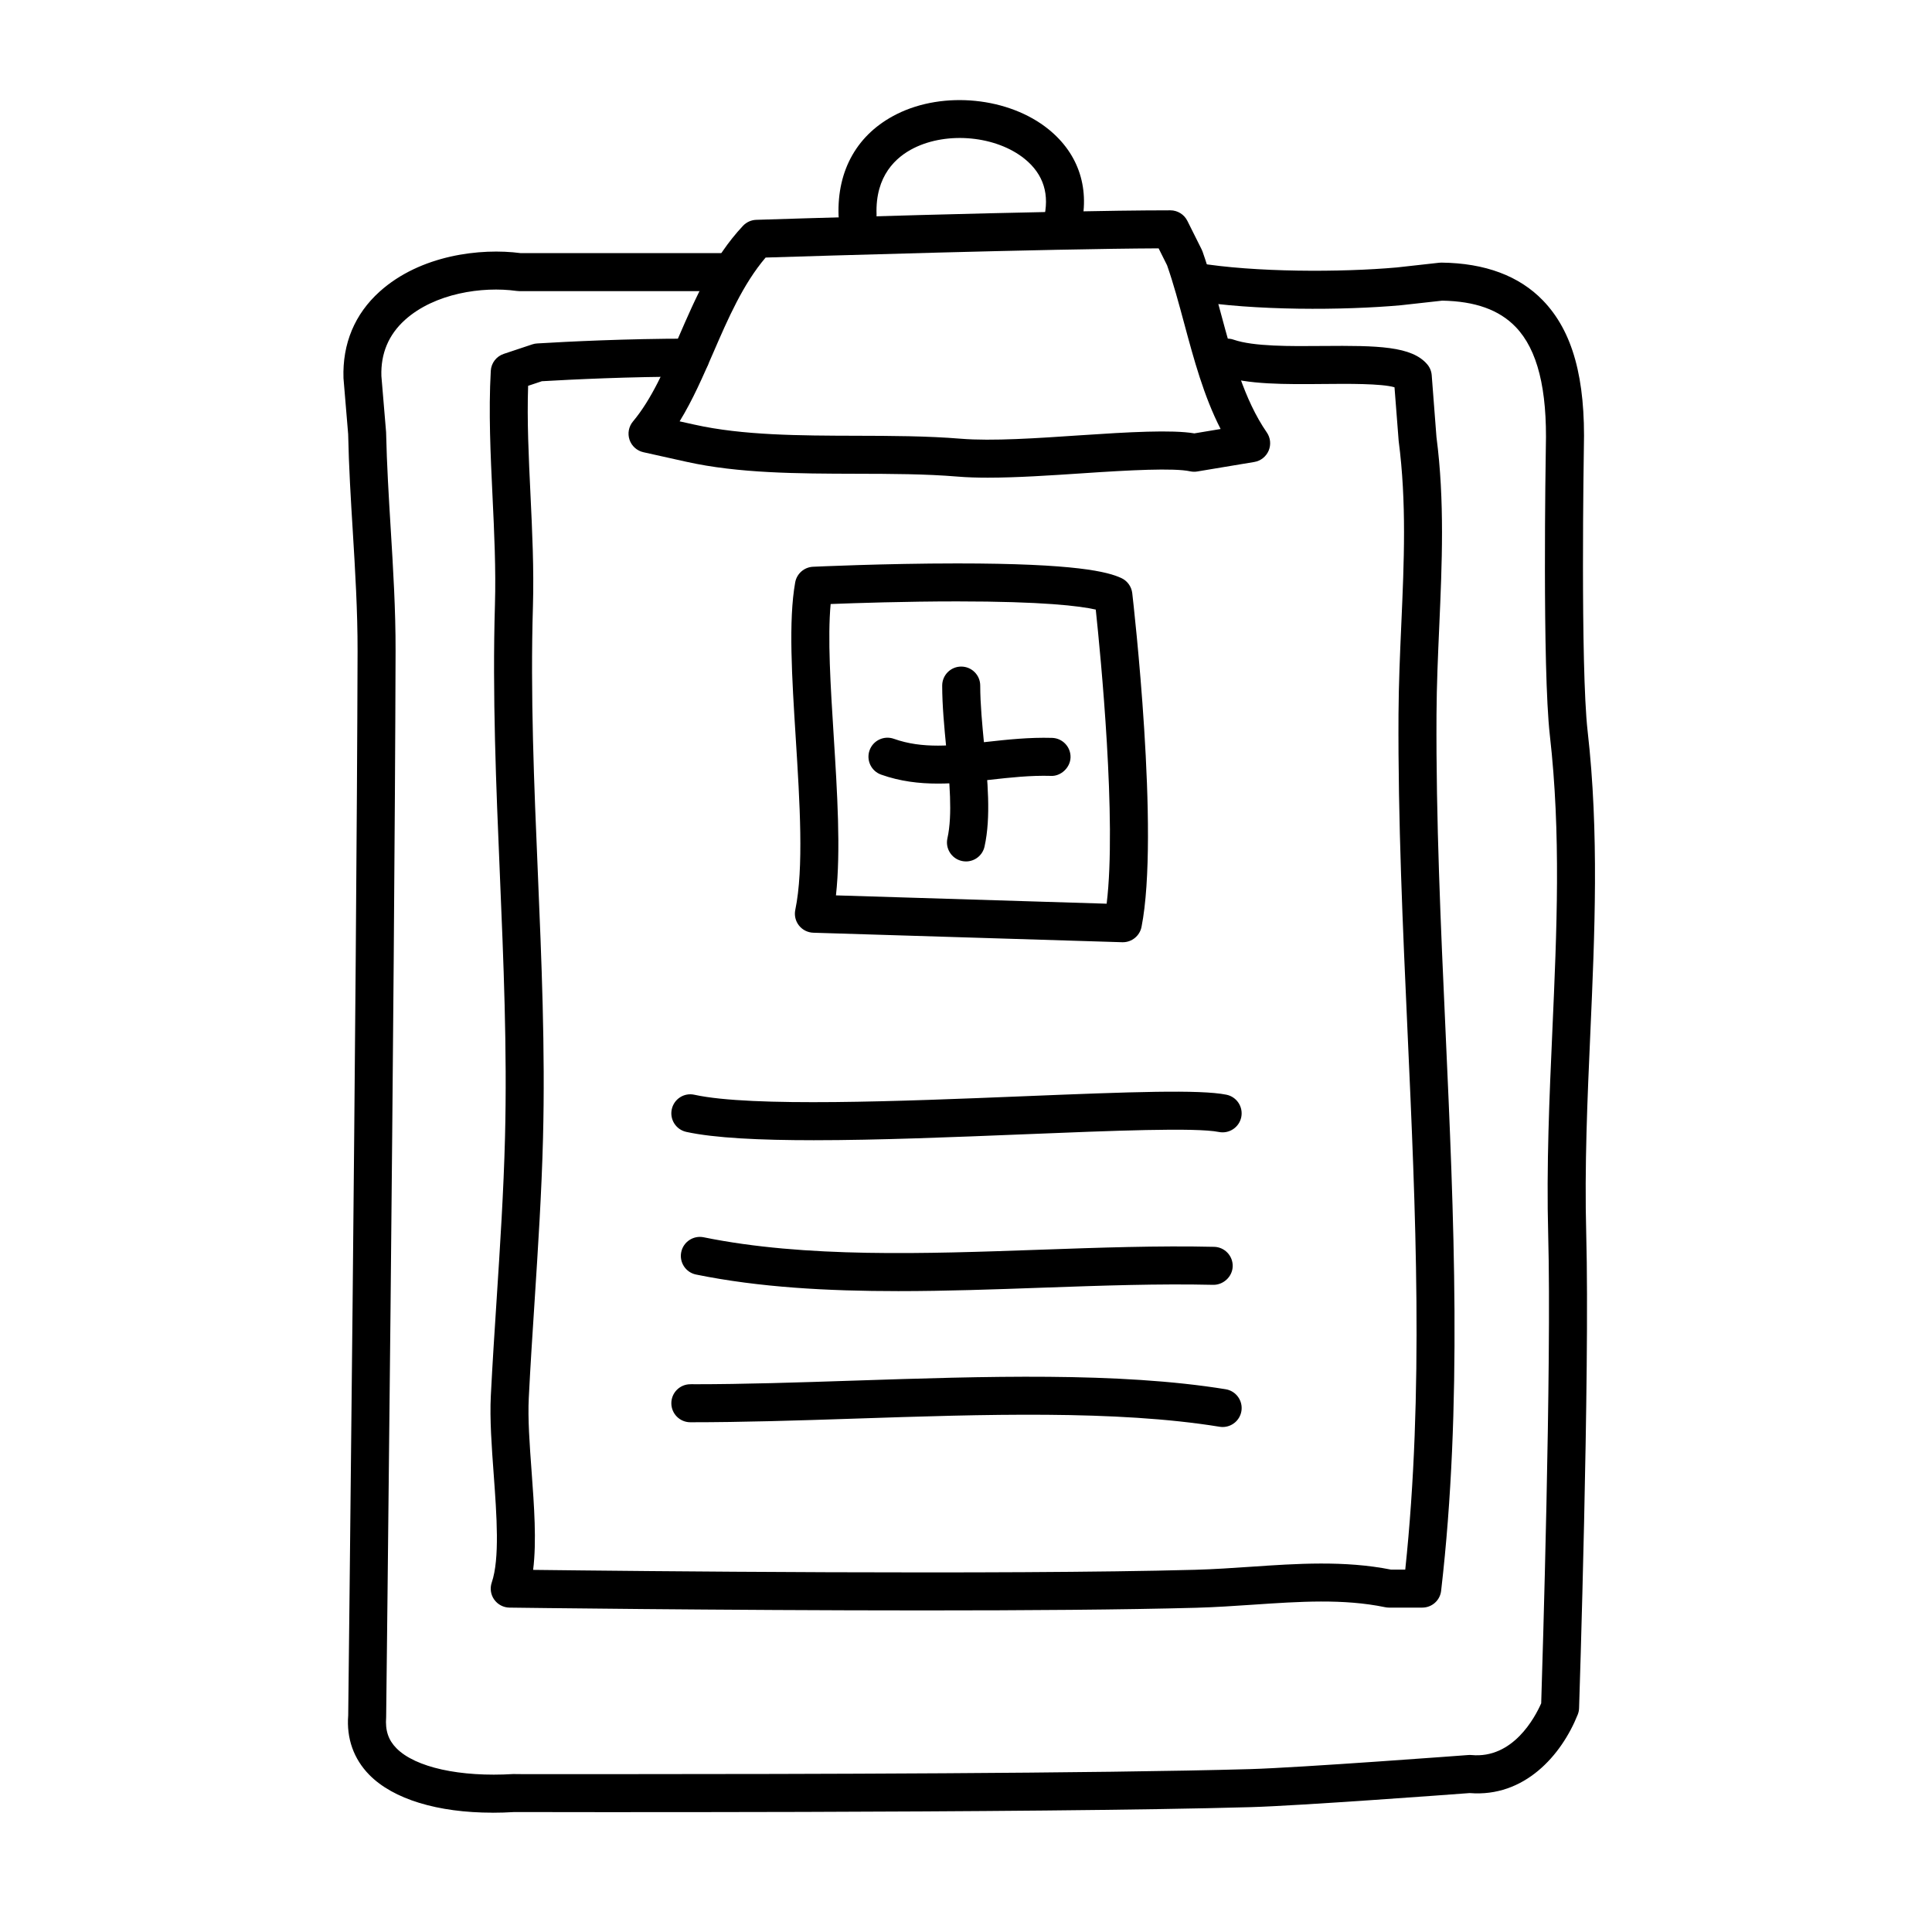 <?xml version="1.0" encoding="UTF-8"?>
<!-- Uploaded to: ICON Repo, www.iconrepo.com, Generator: ICON Repo Mixer Tools -->
<svg fill="#000000" width="800px" height="800px" version="1.1" viewBox="144 144 512 512" xmlns="http://www.w3.org/2000/svg">
 <g>
  <path d="m405.79 270.59c-2.891 0-5.586-0.086-8.012-0.289-8.504-0.707-17.477-0.73-26.98-0.75-15.281-0.039-31.086-0.082-44.961-3.188l-11.324-2.519c-1.719-0.383-3.113-1.633-3.68-3.293-0.562-1.668-0.223-3.508 0.91-4.856 4.957-5.926 8.43-13.922 12.102-22.391 4.473-10.316 9.105-20.992 17.055-29.461 0.918-0.973 2.18-1.543 3.512-1.586 0.781-0.023 78.535-2.519 109.74-2.519 1.91 0 3.652 1.078 4.508 2.785l3.777 7.559c0.098 0.188 0.172 0.379 0.246 0.574 1.863 5.297 3.402 10.988 4.887 16.496 3.012 11.18 6.121 22.738 12.137 31.441 0.984 1.414 1.168 3.238 0.5 4.828-0.676 1.586-2.109 2.727-3.812 3.008l-15.113 2.519c-0.621 0.109-1.27 0.09-1.898-0.047-4.246-0.926-16-0.324-28.395 0.52-8.617 0.57-17.523 1.168-25.195 1.168zm-81.684-14.93 3.93 0.871c12.812 2.871 28.051 2.91 42.793 2.949 9.281 0.023 18.879 0.051 27.785 0.785 8.297 0.68 20.254-0.137 31.695-0.91 12.742-0.855 24.324-1.512 30.207-0.504l6.961-1.16c-4.453-8.68-7.078-18.43-9.637-27.922-1.473-5.461-2.856-10.621-4.555-15.469l-2.238-4.484c-29.629 0.137-91.805 2.051-104.15 2.438-5.984 7.027-9.957 16.184-13.801 25.055-2.707 6.242-5.481 12.637-8.988 18.352z"/>
  <path d="m425.43 208.55c-0.418 0-0.848-0.051-1.27-0.16-2.691-0.699-4.309-3.445-3.613-6.141 1.719-6.637 0.035-12.07-5.004-16.148-7.496-6.074-20.398-7.336-29.367-2.852-4.711 2.348-10.242 7.305-9.879 17.562 0.102 2.781-2.07 5.117-4.856 5.215-2.535 0.125-5.117-2.074-5.211-4.856-0.434-12.184 5.055-21.75 15.445-26.938 12.414-6.203 29.703-4.465 40.203 4.035 8.141 6.594 11.129 16.008 8.414 26.5-0.578 2.273-2.625 3.781-4.863 3.781z"/>
  <path d="m274.53 624.38c-14.504 0-26.305-3.559-32.668-10.035-4.137-4.219-6.066-9.656-5.582-15.738 0.012-1.578 2.238-192.65 2.481-281.99 0.023-10.66-0.637-21.438-1.27-31.859-0.52-8.398-1.047-17.078-1.223-25.715l-1.238-14.801c-0.312-9.191 3.004-17.043 9.574-22.957 10.82-9.742 26.801-11.594 37.348-10.207l55.07-0.004c2.785 0 5.039 2.258 5.039 5.039s-2.254 5.039-5.039 5.039h-55.418c-0.23 0-0.465-0.016-0.695-0.051-9.098-1.266-21.738 0.621-29.574 7.668-4.352 3.918-6.457 8.922-6.262 14.883l1.246 14.863c0.191 8.746 0.719 17.32 1.223 25.617 0.648 10.578 1.32 21.52 1.289 32.5-0.242 89.398-2.477 280.52-2.496 282.44-0.273 3.559 0.594 6.062 2.715 8.219 4.992 5.09 16.887 7.707 30.98 6.848 0.523 0.055 12.453 0.023 30.602 0.023 43.891 0 123.89-0.168 164.61-1.328 13.098-0.371 57.438-3.699 57.883-3.734 0.289-0.02 0.559-0.02 0.848 0.004 10.984 1.023 16.801-9.949 18.461-13.707 0.301-9.543 2.785-89.613 1.855-124.13-0.492-18.297 0.316-36.516 1.102-54.129 1.188-26.797 2.312-52.113-0.664-78.262-2.016-17.703-1.109-73.867-1.066-76.246 0.402-15.539-2.215-25.988-8.004-31.992-4.367-4.535-10.742-6.816-19.461-6.961l-11.023 1.223c-15.035 1.344-38.754 1.5-55.539-1.293-2.746-0.457-4.602-3.055-4.141-5.801 0.453-2.746 3.059-4.613 5.793-4.141 15.215 2.535 38.117 2.527 52.887 1.211l11.23-1.25c0.203-0.023 0.398-0.039 0.613-0.031 11.551 0.133 20.605 3.516 26.902 10.055 7.863 8.16 11.301 20.617 10.82 39.195-0.012 0.527-0.941 57.836 0.996 74.891 3.074 26.945 1.879 53.844 0.727 79.855-0.777 17.438-1.578 35.469-1.094 53.41 0.988 36.848-1.863 124.77-1.895 125.66-0.016 0.586-0.137 1.164-0.352 1.707-4.336 10.836-14.137 21.984-28.637 20.812-4.766 0.359-45.141 3.359-57.953 3.727-57.699 1.648-193.83 1.301-195.2 1.301-1.973 0.121-3.91 0.18-5.797 0.18z"/>
  <path d="m389.17 570.78c-54.035 0-109.33-0.734-110.15-0.746-1.613-0.02-3.117-0.816-4.051-2.133s-1.168-3.004-0.648-4.527c2.144-6.312 1.316-17.68 0.516-28.668-0.527-7.195-1.078-14.641-0.762-20.828 0.434-8.539 0.988-17.094 1.547-25.66 0.91-14.035 1.848-28.547 2.211-42.82 0.594-23.191-0.398-46.77-1.359-69.57-0.992-23.453-2.016-47.699-1.309-71.52 0.281-9.453-0.188-19.305-0.645-28.832-0.523-10.992-1.066-22.363-0.457-33.195 0.109-2.066 1.477-3.844 3.438-4.5l7.559-2.519c0.418-0.141 0.855-0.223 1.293-0.246 7.977-0.484 23.762-1.273 40.141-1.273 2.938-0.02 5.496 2.106 5.492 5.043-0.004 2.781-2.258 5.031-5.039 5.031h-0.004-0.453c-15.672 0-30.816 0.742-38.891 1.211l-3.641 1.215c-0.312 9.238 0.141 18.746 0.621 28.746 0.465 9.723 0.945 19.773 0.656 29.613-0.707 23.457 0.312 47.523 1.301 70.797 0.969 22.973 1.977 46.723 1.367 70.258-0.371 14.469-1.32 29.078-2.231 43.211-0.555 8.516-1.109 17.023-1.535 25.52-0.289 5.562 0.215 12.375 0.742 19.582 0.672 9.117 1.355 18.477 0.406 26.062 25.547 0.312 124.5 1.359 175.45-0.023 4.938-0.137 9.848-0.469 14.723-0.801 12.223-0.836 24.852-1.691 37.152 0.75h3.797c4.953-46.789 2.746-95.402 0.609-142.46-1.254-27.648-2.555-56.234-2.398-84.203 0.051-8.098 0.398-16.102 0.742-23.84 0.734-16.625 1.422-32.336-0.699-48.613l-1.102-14.207c-3.391-1.02-12.57-0.938-18.832-0.875-9.949 0.09-20.199 0.188-27.109-2.223-2.625-0.918-4.016-3.785-3.098-6.414s3.773-4.016 6.414-3.102c5.254 1.828 15.039 1.742 23.699 1.664 14.465-0.125 23.504 0.035 27.605 4.875 0.691 0.812 1.098 1.812 1.18 2.871l1.258 16.375c2.207 16.883 1.465 33.766 0.746 50.094-0.336 7.648-0.691 15.551-0.734 23.457-0.156 27.703 1.137 56.164 2.387 83.684 2.215 48.957 4.519 99.578-1.16 148.53-0.285 2.547-2.438 4.461-4.996 4.461h-8.816c-0.344 0-0.684-0.035-1.02-0.105-11.105-2.293-22.676-1.5-34.945-0.672-5.004 0.336-10.051 0.68-15.129 0.82-19.285 0.527-45.414 0.703-71.832 0.703z"/>
  <path d="m441.56 393.7h-0.152l-81.867-2.519c-1.492-0.047-2.883-0.746-3.805-1.914s-1.281-2.684-0.977-4.141c2.293-11.023 1.184-28.562 0.121-45.523-1.008-16.027-1.961-31.164-0.145-41.266 0.414-2.312 2.379-4.031 4.727-4.141 0.188-0.004 18.906-0.883 38.195-0.883 31.508 0 39.922 2.215 43.516 3.883 1.586 0.734 2.68 2.246 2.883 3.988 0.301 2.594 7.32 63.871 2.457 88.465-0.48 2.359-2.551 4.051-4.953 4.051zm-76.023-12.418 71.738 2.207c2.695-21.965-1.594-65.762-2.887-77.945-4.227-0.961-14.047-2.168-36.738-2.168-13.621 0-26.965 0.441-33.52 0.695-0.828 8.941-0.031 21.598 0.805 34.891 0.941 15.004 1.914 30.441 0.602 42.32z"/>
  <path d="m400 372.29c-0.363 0-0.734-0.039-1.102-0.121-2.715-0.609-4.43-3.301-3.82-6.016 1.395-6.254 0.535-15.199-0.297-23.855-0.535-5.559-1.09-11.301-1.09-16.609 0-2.781 2.254-5.039 5.039-5.039s5.039 2.258 5.039 5.039c0 4.828 0.527 10.328 1.039 15.645 0.91 9.441 1.848 19.199 0.102 27.02-0.523 2.344-2.602 3.938-4.91 3.938z"/>
  <path d="m392.56 351.66c-4.984 0-10.016-0.586-15.059-2.379-2.625-0.938-3.988-3.812-3.059-6.434 0.934-2.625 3.82-3.984 6.434-3.059 7.629 2.715 15.441 1.84 24.504 0.832 5.566-0.621 11.371-1.246 17.438-1.074 2.781 0.086 4.969 2.41 4.887 5.188-0.086 2.785-2.66 5.027-5.188 4.883-5.391-0.16-10.801 0.434-16.02 1.02-4.578 0.512-9.238 1.023-13.938 1.023z"/>
  <path d="m359.66 446.17c-14.207 0-26.312-0.57-33.789-2.207-2.719-0.598-4.438-3.285-3.844-6 0.594-2.719 3.266-4.449 5.996-3.84 15.195 3.324 55.035 1.703 87.059 0.402 28.867-1.18 46.918-1.828 53.922-0.418 2.727 0.551 4.492 3.203 3.945 5.934-0.551 2.727-3.215 4.484-5.934 3.945-6.16-1.238-28.199-0.336-51.523 0.609-18.707 0.754-38.785 1.574-55.832 1.574z"/>
  <path d="m382 486.16c-18.582 0-36.797-0.977-53.539-4.394-2.727-0.555-4.484-3.219-3.926-5.945 0.559-2.727 3.223-4.484 5.945-3.93 26.949 5.492 58.613 4.379 89.238 3.293 15.391-0.543 31.297-1.109 46.039-0.762 2.781 0.066 4.984 2.371 4.922 5.152-0.066 2.781-2.5 4.961-5.152 4.918-14.414-0.332-29.492 0.195-45.449 0.762-12.641 0.453-25.441 0.906-38.078 0.906z"/>
  <path d="m468.02 522.17c-0.266 0-0.535-0.02-0.812-0.066-27.406-4.449-62.559-3.289-96.539-2.16-15.418 0.516-29.891 0.969-43.73 0.969-2.781-0.004-5.031-2.266-5.027-5.047s2.258-5.027 5.039-5.027c0.359-0.047 0.684 0 1.023 0 13.281 0 27.414-0.469 42.359-0.961 34.469-1.137 70.125-2.316 98.488 2.289 2.746 0.449 4.609 3.039 4.168 5.777-0.406 2.469-2.543 4.227-4.969 4.227z"/>
 </g>
</svg>